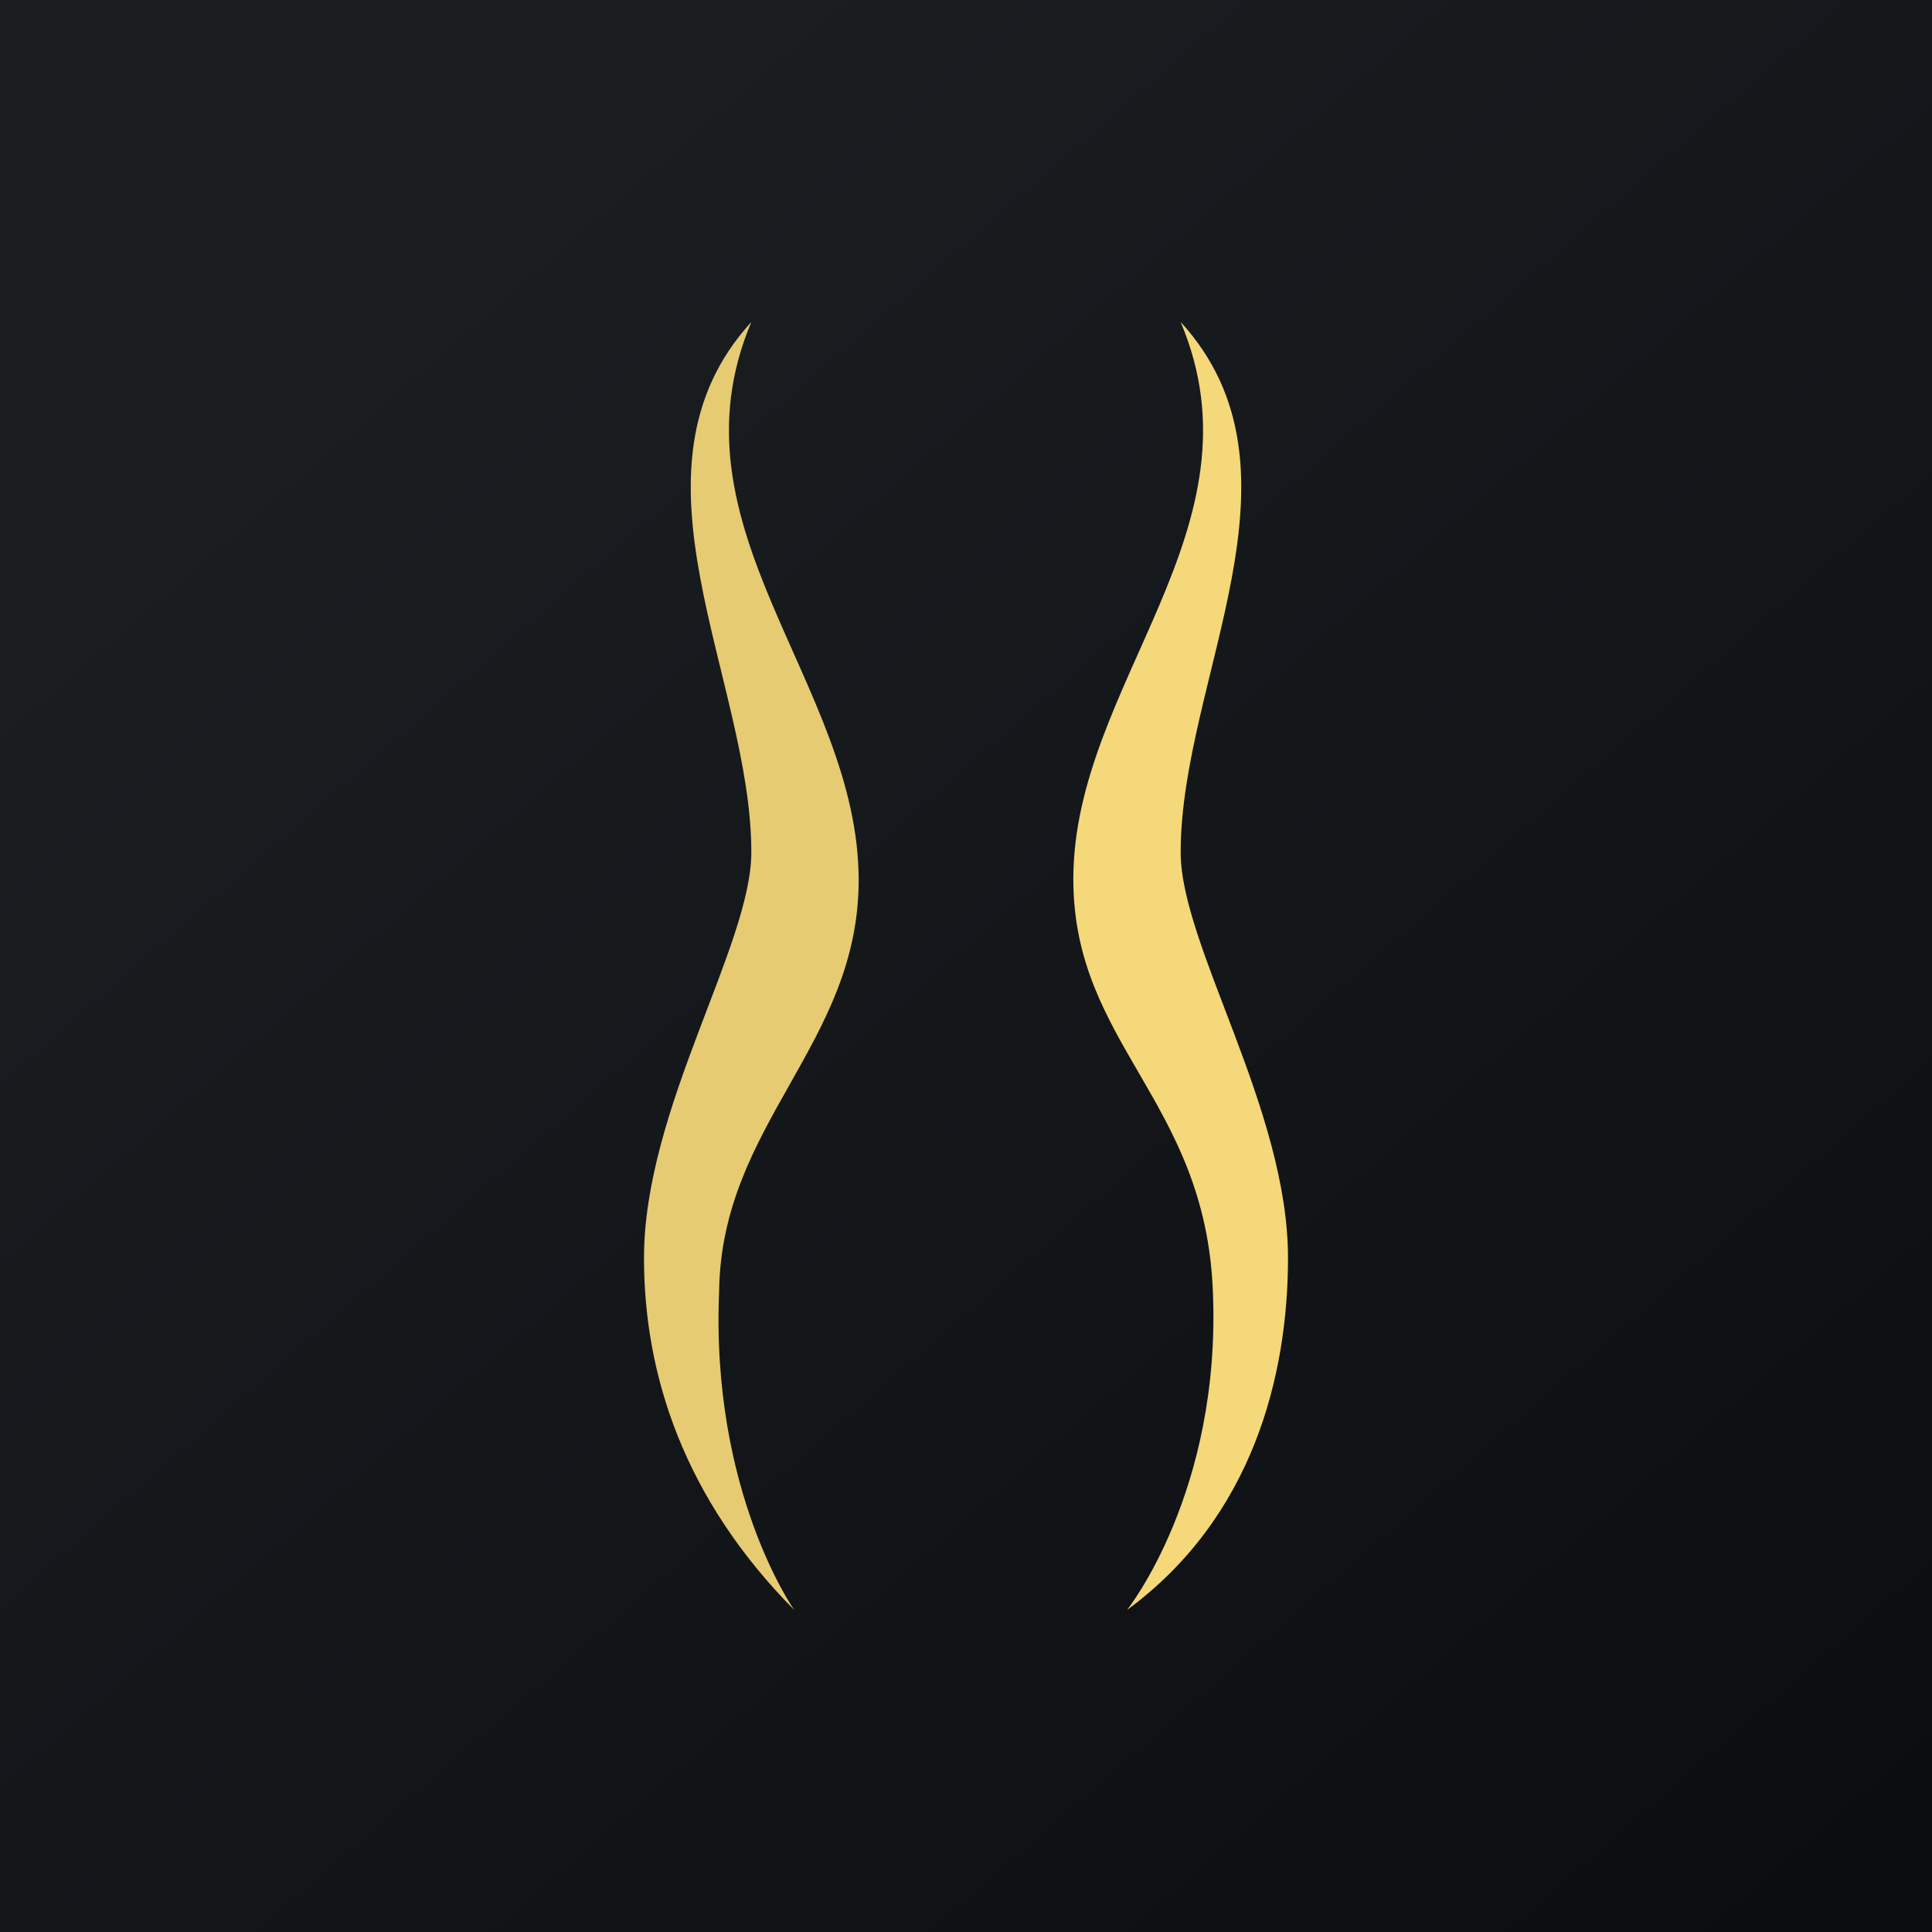 <!-- by TradingView --><svg xmlns="http://www.w3.org/2000/svg" width="18" height="18" viewBox="0 0 18 18"><path fill="url(#avxnrvfng)" d="M0 0h18v18H0z"/><path d="M10.5 15s.88-1.1.8-2.97c-.07-1.78-1.3-2.3-1.3-3.84 0-1.82 1.81-3.27 1-5.19 1.27 1.39 0 3.32 0 4.94 0 .87 1 2.39 1 3.78 0 1.1-.33 2.42-1.5 3.28Z" fill="#F4D879"/><path d="M7.4 15s-.78-1.1-.7-2.97C6.72 10.47 8 9.73 8 8.2 8 6.37 6.19 4.92 7 3 5.73 4.39 7 6.32 7 7.94c0 .87-1 2.39-1 3.78 0 1.1.38 2.25 1.4 3.28Z" fill="#E6CB72"/><defs><linearGradient id="avxnrvfng" x1="3.35" y1="3.12" x2="21.9" y2="24.43" gradientUnits="userSpaceOnUse"><stop stop-color="#1A1E21"/><stop offset="1" stop-color="#06060A"/></linearGradient></defs></svg>